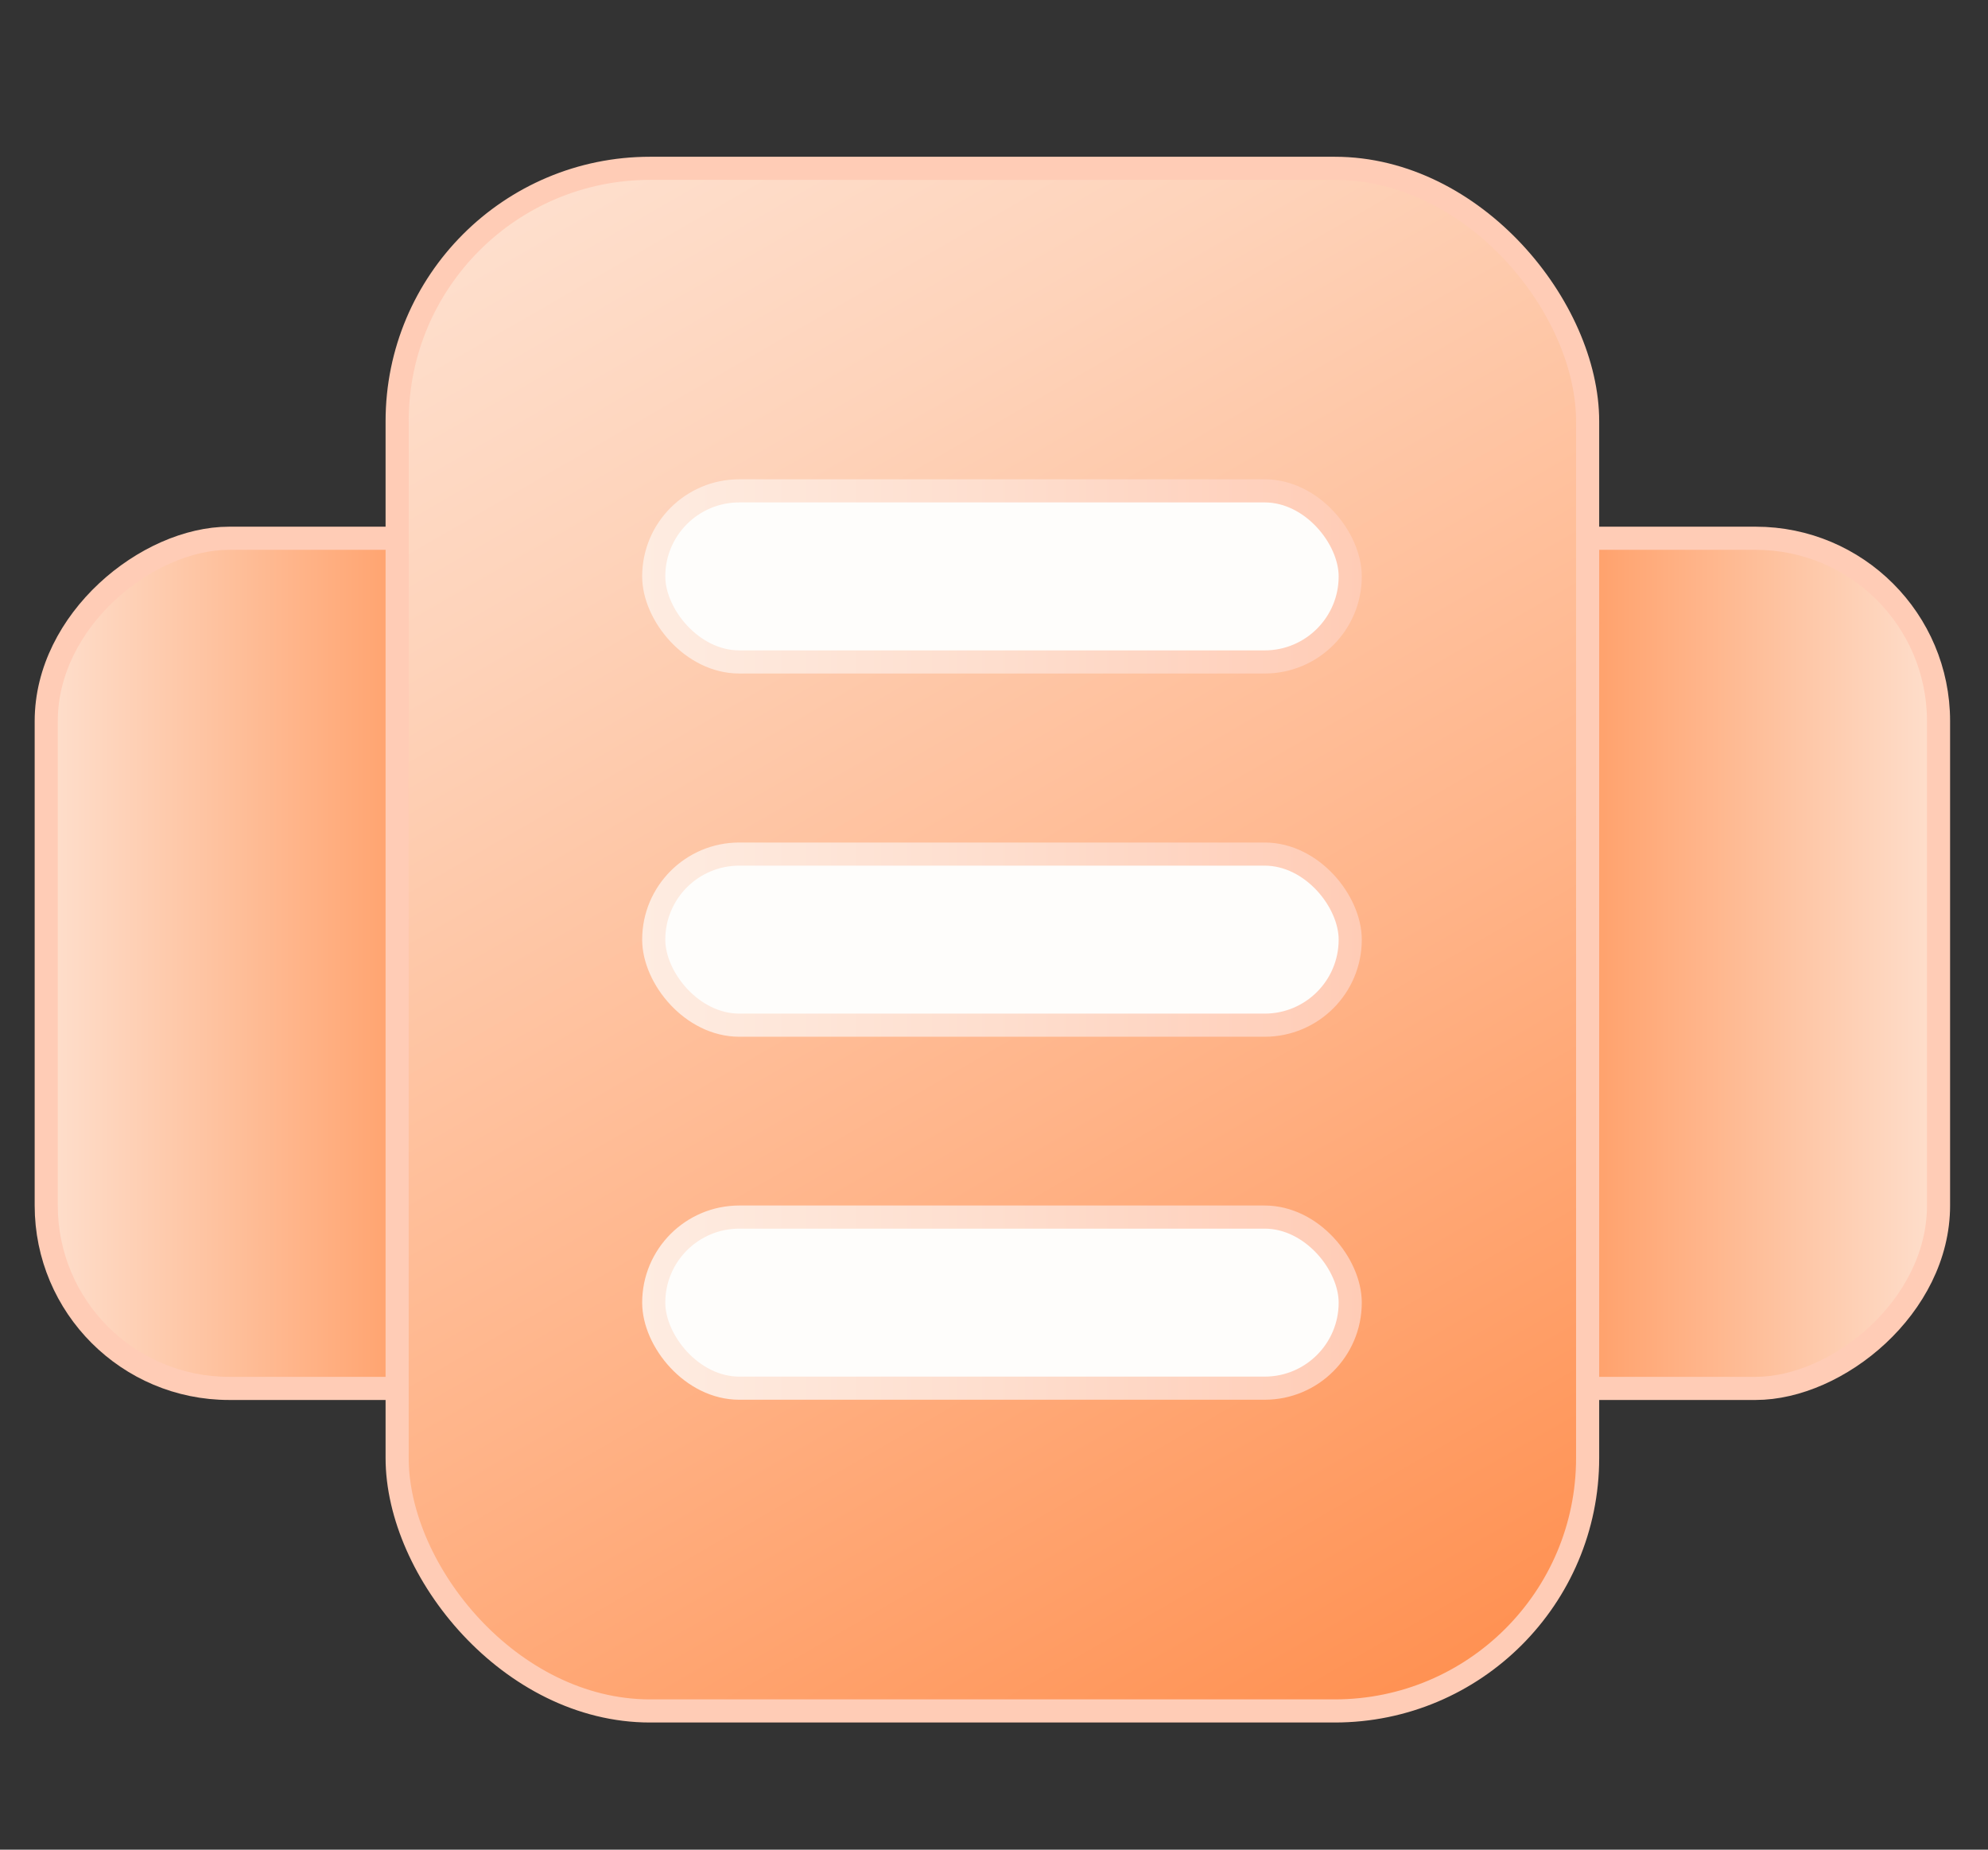 <svg id="图层_1" data-name="图层 1" xmlns="http://www.w3.org/2000/svg" xmlns:xlink="http://www.w3.org/1999/xlink" viewBox="0 0 86 80"><rect x="0" y="0" width="86" height="80" fill="#333333" stroke="none"/><defs><style>.cls-1,.cls-2{stroke:#ffccb6;}.cls-1,.cls-2,.cls-3,.cls-4,.cls-5{stroke-miterlimit:10;}.cls-1{fill:url(#未命名的渐变_58);}.cls-2{fill:url(#未命名的渐变_59);}.cls-3,.cls-4,.cls-5{fill:#fefdfb;}.cls-3{stroke:url(#未命名的渐变_101);}.cls-4{stroke:url(#未命名的渐变_101-2);}.cls-5{stroke:url(#未命名的渐变_101-3);}</style><linearGradient id="未命名的渐变_58" x1="141.89" y1="179.5" x2="141.89" y2="97.65" gradientTransform="translate(-98.96 -96.92)" gradientUnits="userSpaceOnUse"><stop offset="0" stop-color="#fedfcd"/><stop offset="0.24" stop-color="#ff9152"/><stop offset="0.77" stop-color="#ff9152"/><stop offset="1" stop-color="#fedfcd"/></linearGradient><linearGradient id="未命名的渐变_59" x1="24.05" y1="7.93" x2="61.81" y2="73.34" gradientUnits="userSpaceOnUse"><stop offset="0" stop-color="#fedfcd"/><stop offset="0.2" stop-color="#fed3ba"/><stop offset="0.6" stop-color="#ffb489"/><stop offset="1" stop-color="#ff9152"/></linearGradient><linearGradient id="未命名的渐变_101" x1="27.78" y1="24.94" x2="58.91" y2="24.94" gradientUnits="userSpaceOnUse"><stop offset="0" stop-color="#feece1"/><stop offset="0.49" stop-color="#fedece"/><stop offset="1" stop-color="#ffccb6"/></linearGradient><linearGradient id="未命名的渐变_101-2" x1="27.78" y1="40.64" x2="58.91" y2="40.64" xlink:href="#未命名的渐变_101"/><linearGradient id="未命名的渐变_101-3" x1="27.78" y1="56.34" x2="58.91" y2="56.34" xlink:href="#未命名的渐变_101"/></defs><rect class="cls-1" x="24.55" y="0.73" width="36.77" height="81.86" rx="7.91" transform="translate(84.59 -1.27) rotate(90)"/><rect class="cls-2" x="17.18" y="7.28" width="51.5" height="66.72" rx="10.94"/><rect class="cls-3" x="28.28" y="21.23" width="30.13" height="7.4" rx="3.7"/><rect class="cls-4" x="28.28" y="36.94" width="30.13" height="7.4" rx="3.7"/><rect class="cls-5" x="28.28" y="52.64" width="30.13" height="7.4" rx="3.7"/></svg>